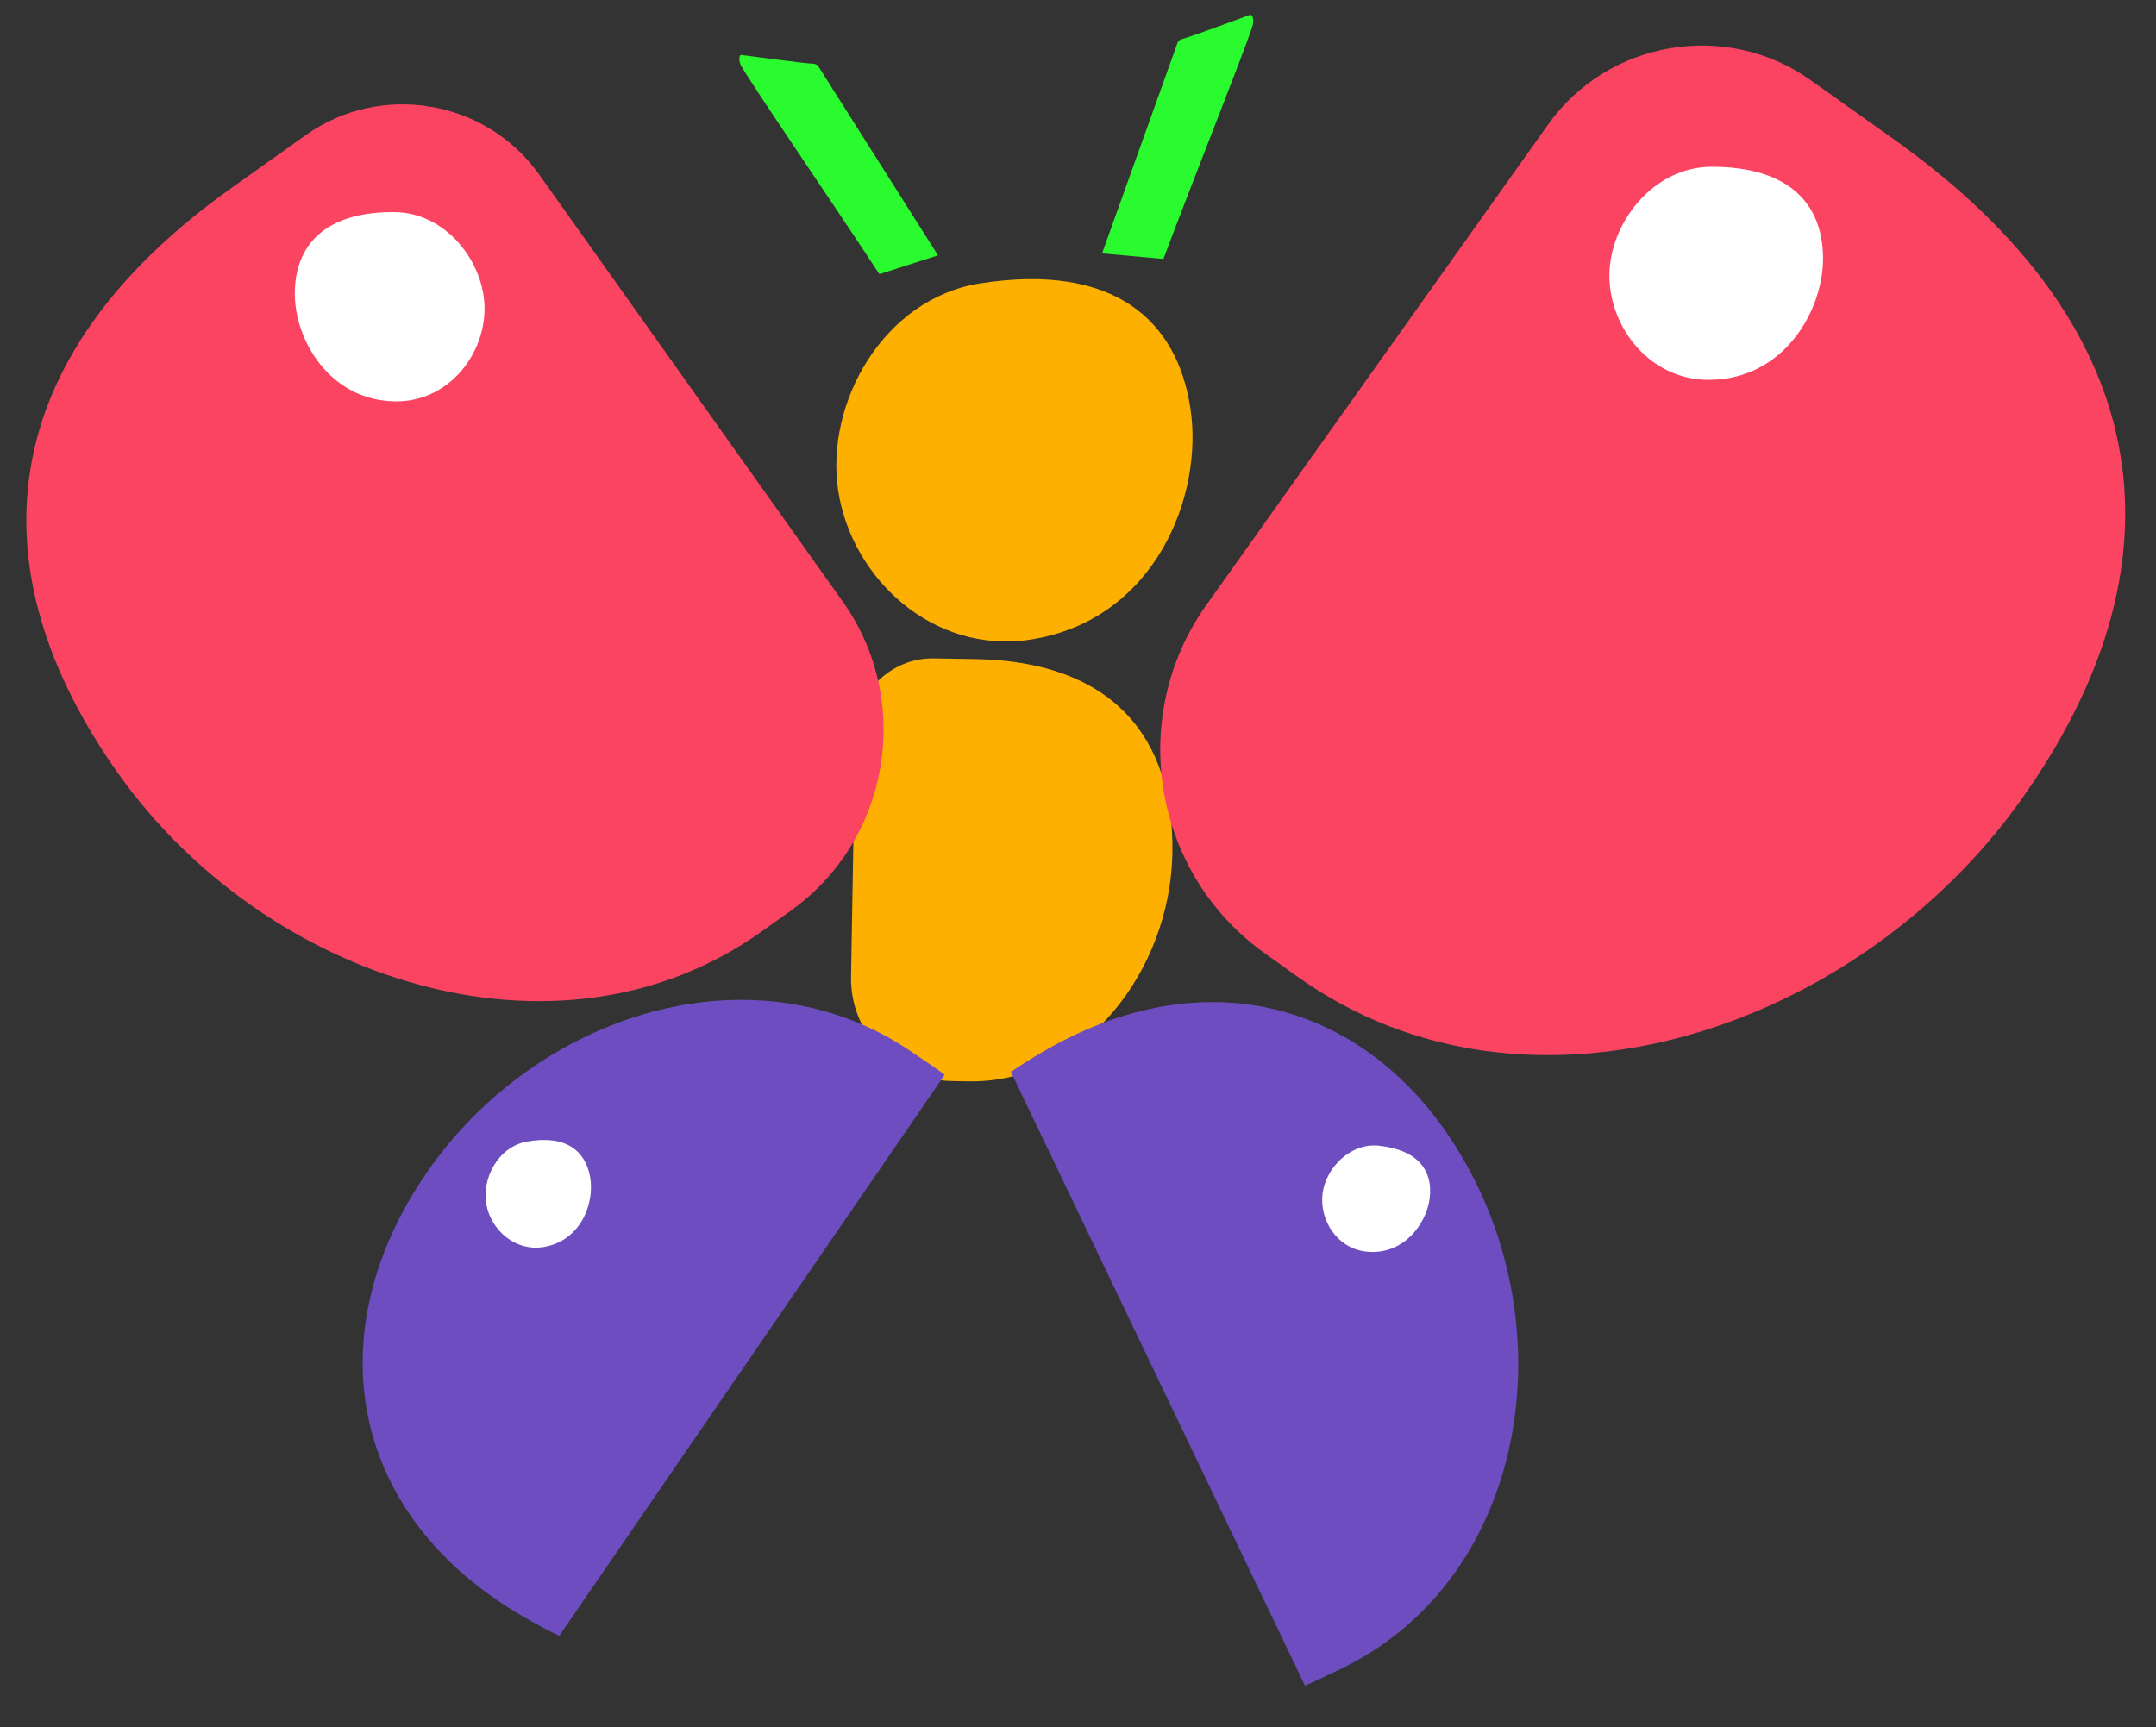 <?xml version="1.0" encoding="UTF-8"?> <!-- Creator: CorelDRAW X7 --> <svg xmlns="http://www.w3.org/2000/svg" xmlns:xlink="http://www.w3.org/1999/xlink" xml:space="preserve" width="156mm" height="125mm" style="shape-rendering:geometricPrecision; text-rendering:geometricPrecision; image-rendering:optimizeQuality; fill-rule:evenodd; clip-rule:evenodd" viewBox="0 0 15600 12500"><rect x="0" y="0" width="15600" height="12500" fill="#333333" stroke="none"/> <defs> <style type="text/css"> <![CDATA[ .fil0 {fill:#29FB2E} .fil3 {fill:#6E4DC0} .fil2 {fill:#FA4462} .fil1 {fill:#FDB000} .fil4 {fill:white} ]]> </style> </defs> <g id="Слой_x0020_1">  <g id="_2552889532208"> <g> <path class="fil0" d="M9043 108c-79,28 -419,156 -487,174 -14,3 -30,10 -37,31 -13,35 -286,797 -545,1521l444 40c227,-605 585,-1498 645,-1687 11,-34 3,-87 -20,-79z"></path> <path class="fil0" d="M5366 398c84,10 443,60 514,63 14,0 31,4 43,22 20,32 453,716 864,1365l-424 136c-354,-540 -899,-1334 -999,-1505 -18,-31 -21,-84 2,-81z"></path> <path class="fil1" d="M8483 6176c-15,841 -635,1665 -1475,1650l-121 -2c-409,-7 -737,-347 -729,-755l30 -1754c6,-308 262,-556 570,-550l303 5c987,18 1437,566 1422,1406z"></path> <path class="fil2" d="M14625 5787c-1186,1668 -3564,2470 -5232,1285l-239 -171c-811,-576 -1002,-1709 -427,-2520l2474 -3479c434,-611 1290,-756 1900,-322l602 428c1959,1392 2107,3112 922,4779z"></path> <path class="fil3" d="M10695 8592c-603,-1259 -1865,-1729 -3144,-983 -107,62 -181,110 -236,149l2127 4441c25,-10 50,-21 75,-33l181 -86c1260,-604 1601,-2228 997,-3488z"></path> <path class="fil3" d="M3084 8492c-790,1152 -569,2480 716,3216 107,62 185,102 247,130l2788 -4059c-21,-17 -43,-33 -66,-49l-166 -113c-1151,-791 -2729,-277 -3519,875z"></path> <path class="fil1" d="M7455 4629c-705,107 -1293,-444 -1390,-1077 -97,-634 327,-1394 1032,-1502 967,-148 1420,270 1516,903 98,633 -255,1537 -1158,1676z"></path> <path class="fil4" d="M12366 2749c-422,3 -719,-372 -721,-751 -1,-380 313,-788 735,-791 580,-2 809,282 811,661 1,380 -283,879 -825,881z"></path> <path class="fil2" d="M859 5603c1053,1482 3167,2194 4648,1141l212 -151c720,-512 891,-1519 379,-2239l-2197 -3091c-386,-543 -1146,-671 -1689,-285l-534 380c-1740,1236 -1872,2764 -819,4245z"></path> <path class="fil4" d="M2866 2905c375,1 638,-331 640,-668 2,-337 -278,-700 -653,-702 -514,-3 -718,250 -720,587 -1,337 252,780 733,783z"></path> <path class="fil4" d="M9884 9058c-211,-24 -336,-227 -315,-416 22,-189 202,-374 412,-350 289,33 386,188 364,376 -21,189 -192,421 -461,390z"></path> <path class="fil4" d="M3939 9024c-208,38 -387,-121 -420,-308 -34,-187 85,-416 293,-454 286,-51 424,69 458,256 33,187 -64,458 -331,506z"></path> </g> </g> </g> </svg> 